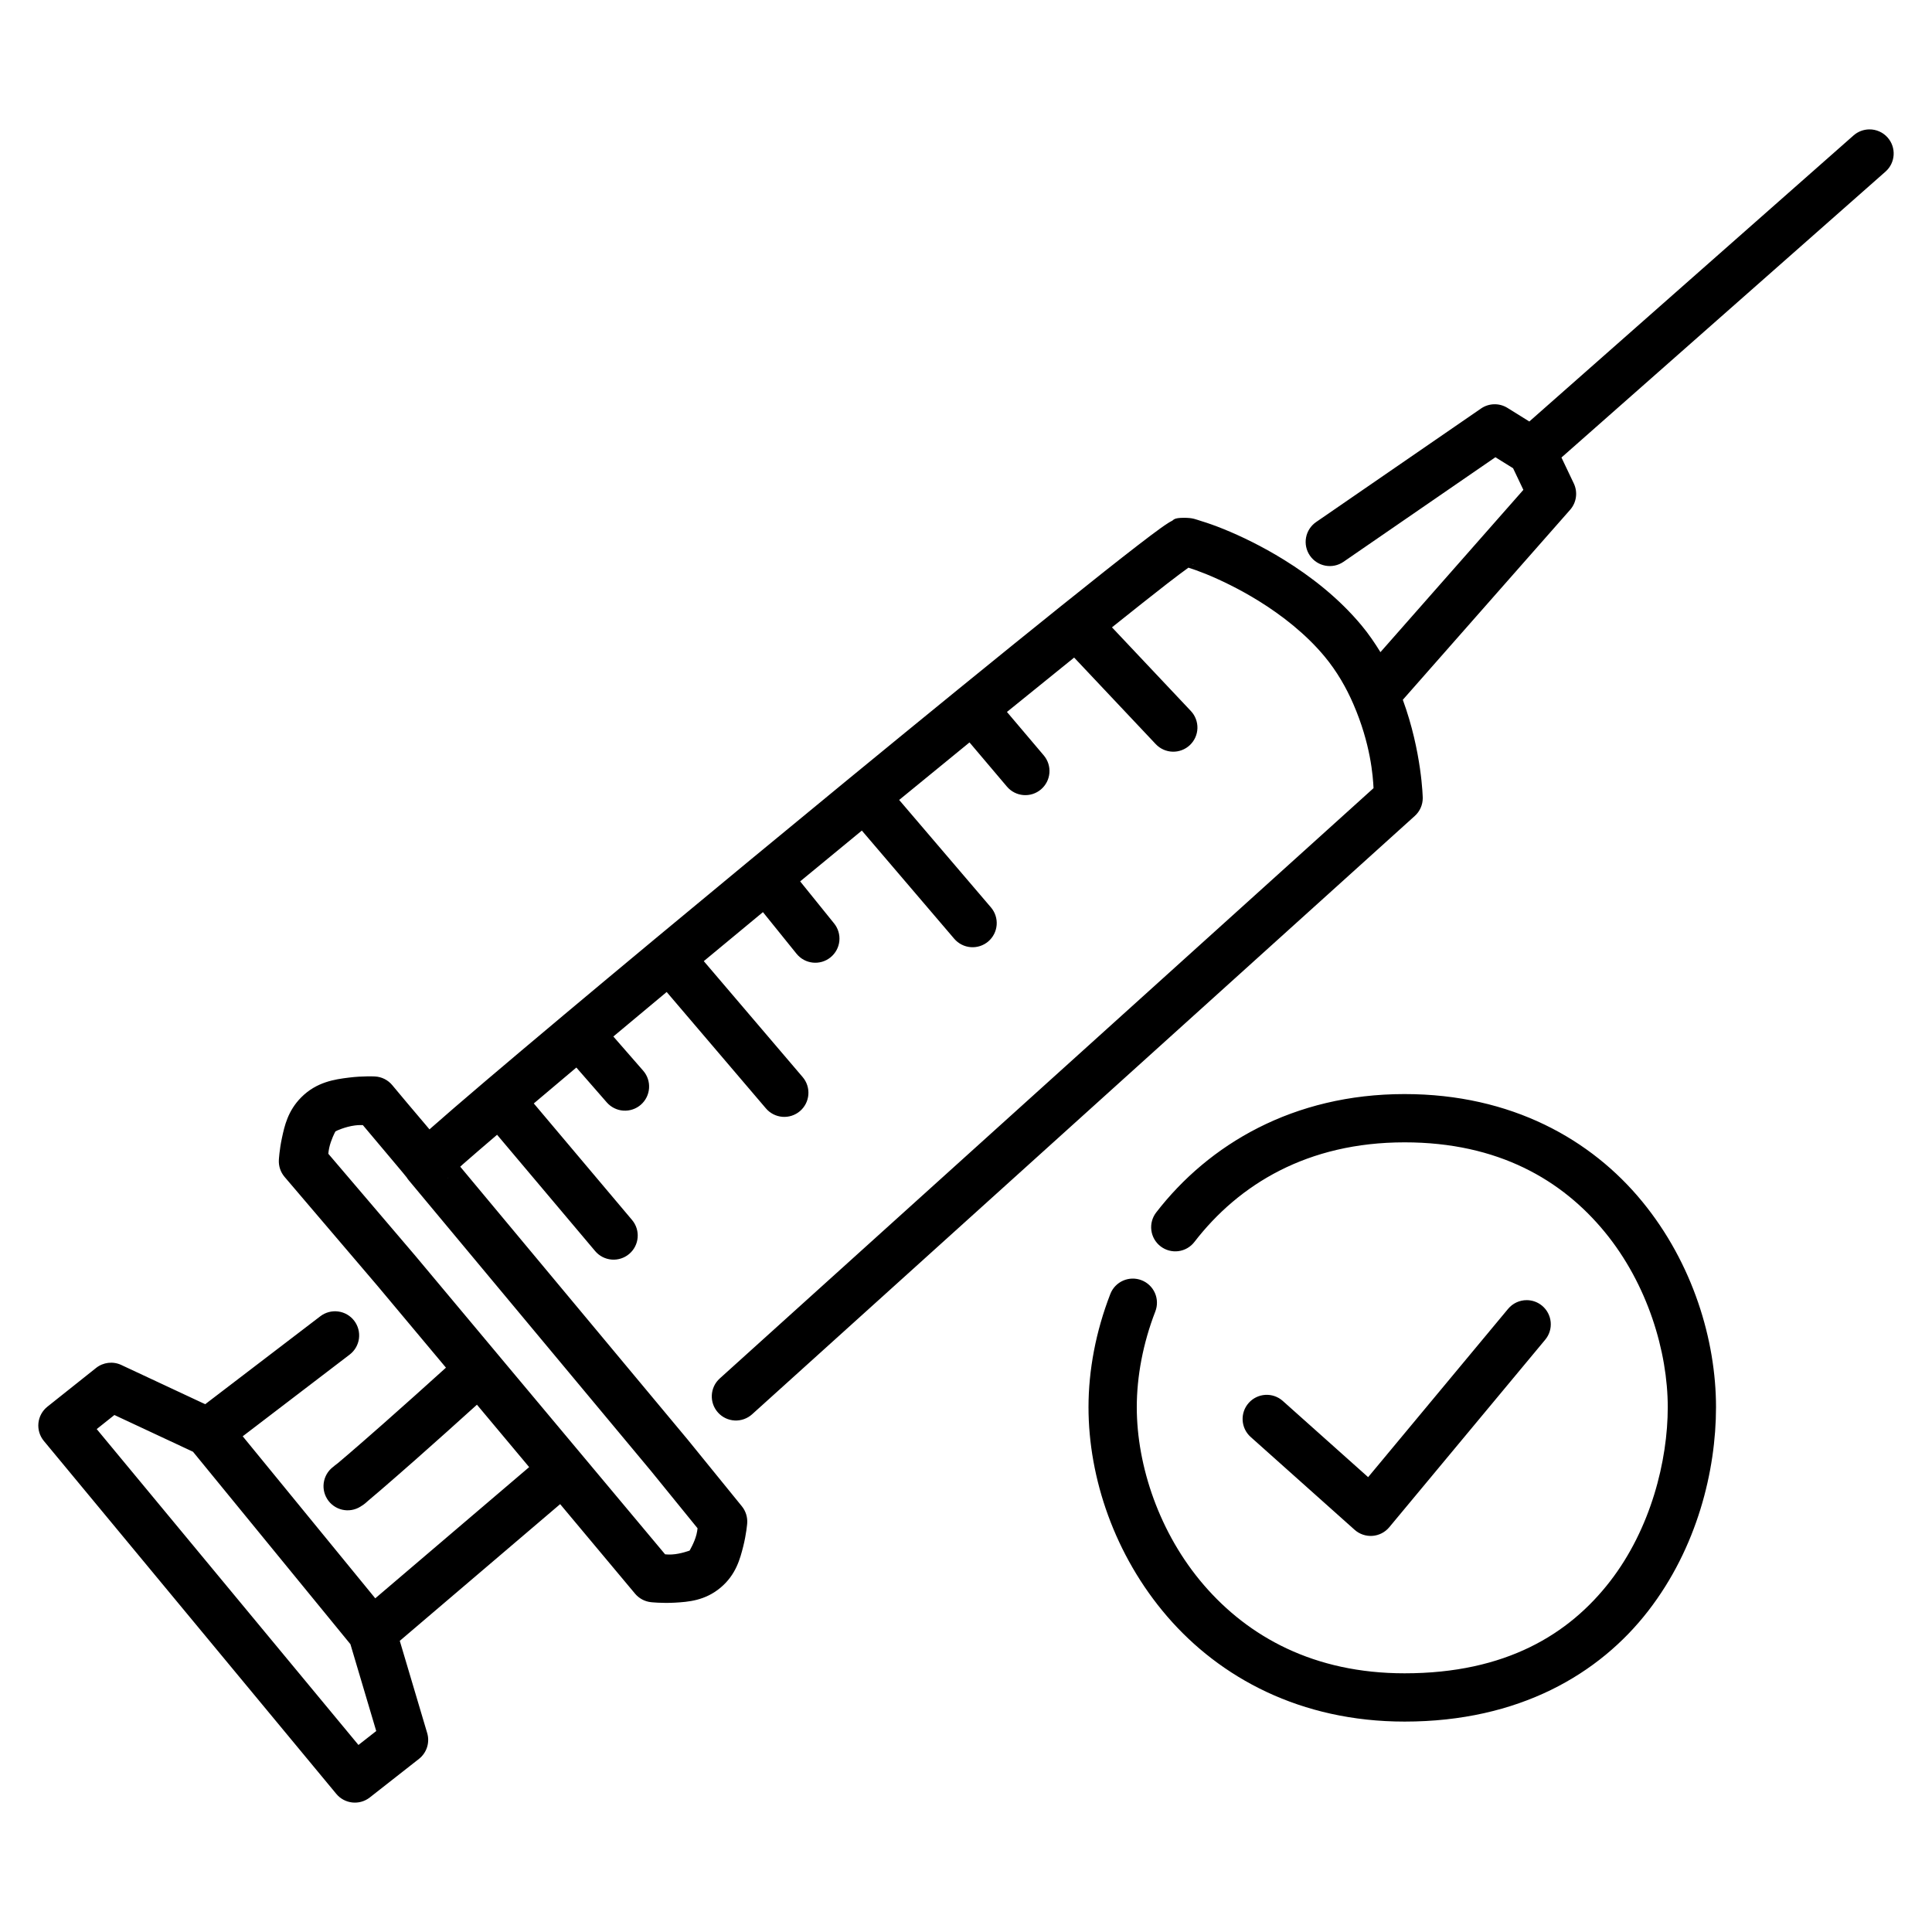 <?xml version="1.0" encoding="UTF-8"?>
<!-- Uploaded to: ICON Repo, www.svgrepo.com, Generator: ICON Repo Mixer Tools -->
<svg fill="#000000" width="800px" height="800px" version="1.1" viewBox="144 144 512 512" xmlns="http://www.w3.org/2000/svg">
 <path d="m639.38 178.29c-1.535 0.016-3.016 0.582-4.168 1.598l-85.926 75.812-5.793-3.602c-2.16-1.344-4.91-1.281-7.004 0.16l-43.707 30.09c-1.398 0.965-2.356 2.441-2.664 4.109s0.059 3.391 1.023 4.789c2.004 2.906 5.984 3.644 8.895 1.641l40.258-27.715 4.688 2.914 2.727 5.731-37.879 43.012c-1.461-2.375-3.055-4.734-4.938-7.004-6.106-7.359-13.539-13.086-20.598-17.457-5.875-3.637-11.496-6.324-15.988-8.145-2.246-0.91-4.203-1.602-5.836-2.094-1.629-0.496-2.277-0.906-4.688-0.906-2.769 0-2.723 0.566-3.156 0.785s-0.727 0.398-1.035 0.59c-0.617 0.391-1.25 0.828-2.019 1.375-1.531 1.102-3.555 2.621-6.062 4.559-4.988 3.844-11.906 9.328-20.152 15.949-0.004 0-0.008 0.004-0.012 0.008-0.012 0.008-0.016 0.012-0.023 0.02-0.016 0.012-0.031 0.023-0.047 0.031-0.012 0.012-0.023 0.02-0.031 0.027-8.043 6.453-17.371 14.008-27.43 22.199-0.035 0.027-0.066 0.051-0.098 0.078l-0.008 0.008c-0.012 0.008-0.027 0.02-0.039 0.031-9.016 7.344-18.625 15.207-28.441 23.266-0.016 0.012-0.027 0.02-0.043 0.031-0.004 0.004-0.008 0.008-0.016 0.012-0.012 0.012-0.023 0.023-0.035 0.031-0.004 0.004-0.004 0.004-0.008 0.008-0.031 0.023-0.062 0.051-0.098 0.078 0 0 0 0.004-0.004 0.004-8.566 7.031-17.285 14.215-25.902 21.336-0.008 0.008-0.02 0.016-0.027 0.023-0.004 0-0.008 0.008-0.016 0.008 0 0.004 0 0.004-0.004 0.004-0.008 0.008-0.016 0.016-0.023 0.02-0.012 0.012-0.02 0.02-0.031 0.027-8.734 7.215-17.359 14.363-25.613 21.223-0.004 0.004-0.012 0.012-0.02 0.016-0.004 0.004-0.008 0.008-0.012 0.012-0.008 0.008-0.02 0.016-0.027 0.023-8.473 7.043-16.543 13.777-23.934 19.973-0.02 0.016-0.043 0.035-0.062 0.051-0.004 0.004-0.004 0.004-0.008 0.008-0.008 0.008-0.02 0.016-0.027 0.023 0 0-0.004 0-0.004 0.004-0.031 0.027-0.062 0.055-0.094 0.082-7.816 6.555-14.859 12.488-20.793 17.535-0.008 0.008-0.016 0.016-0.02 0.02-0.027 0.023-0.055 0.043-0.082 0.066-0.008 0.008-0.016 0.012-0.02 0.02-0.047 0.039-0.094 0.078-0.137 0.117-5.828 4.961-10.594 9.066-13.934 12.023-0.176 0.152-0.246 0.227-0.41 0.371-0.414-0.488-0.699-0.836-1.141-1.355-3.039-3.59-6.629-7.812-8.707-10.344-1.145-1.395-2.82-2.238-4.621-2.328 0 0-3.133-0.168-6.891 0.301-3.758 0.465-8.578 1.145-12.652 5.254-3.516 3.547-4.41 7.547-5.09 10.73-0.684 3.18-0.82 5.844-0.82 5.844-0.09 1.637 0.457 3.246 1.52 4.496l24.598 28.844 18.164 21.703c-5.188 4.688-10.945 9.871-16.504 14.77-3.543 3.121-6.781 5.949-9.207 8.039-1.215 1.047-2.227 1.91-2.953 2.512-0.727 0.605-1.762 1.277-0.777 0.664-2.996 1.871-3.906 5.816-2.035 8.812 0.898 1.441 2.332 2.461 3.984 2.844 1.656 0.383 3.391 0.09 4.828-0.809 1.375-0.855 1.367-1 2.184-1.684 0.82-0.68 1.871-1.574 3.113-2.644 2.492-2.144 5.754-4.992 9.324-8.137 5.465-4.816 11.082-9.879 16.254-14.551l13.84 16.539-40.785 34.773-35.129-42.941 28.348-21.652c1.348-1.031 2.231-2.555 2.457-4.234 0.223-1.684-0.227-3.387-1.258-4.734-1.031-1.348-2.555-2.231-4.234-2.453-1.684-0.227-3.383 0.227-4.731 1.254l-30.523 23.316-22.23-10.395c-2.199-1.031-4.793-0.723-6.691 0.789l-12.895 10.262c-1.344 1.07-2.199 2.633-2.379 4.344-0.176 1.707 0.344 3.418 1.438 4.738l77.5 93.531c2.211 2.668 6.144 3.09 8.871 0.953l13.031-10.223c2.066-1.621 2.934-4.34 2.184-6.856l-7.262-24.43 42.5-36.23 19.848 23.727c1.055 1.258 2.551 2.066 4.184 2.25 0 0 2.879 0.332 6.375 0.133 3.496-0.203 7.981-0.5 12.148-4.016 4.039-3.41 5.133-7.606 5.965-10.895 0.828-3.285 1.047-6.078 1.047-6.078 0.133-1.641-0.375-3.269-1.41-4.547l-14.203-17.48c-0.016-0.02-0.031-0.043-0.047-0.062l-60.387-72.461c0.301-0.266 0.414-0.383 0.746-0.676 2.113-1.871 5.742-4.969 9.02-7.781l25.988 30.824c1.094 1.297 2.656 2.106 4.348 2.25 1.691 0.145 3.371-0.391 4.668-1.484 2.699-2.277 3.039-6.312 0.762-9.012l-26.035-30.879c3.481-2.949 7.231-6.117 11.277-9.516l8.066 9.242c1.117 1.277 2.695 2.062 4.387 2.176 1.691 0.113 3.363-0.449 4.641-1.562 2.66-2.324 2.934-6.363 0.613-9.023l-7.902-9.055c4.523-3.785 9.23-7.715 14.133-11.797l26.305 30.852c1.098 1.289 2.668 2.09 4.359 2.227 1.691 0.133 3.367-0.41 4.656-1.508 1.293-1.102 2.094-2.672 2.227-4.363 0.137-1.691-0.406-3.363-1.508-4.656l-26.203-30.73c5.133-4.258 10.359-8.594 15.676-12.988l8.906 11.035c2.223 2.75 6.25 3.176 8.996 0.957 1.32-1.066 2.164-2.609 2.344-4.297s-0.32-3.379-1.383-4.695l-9-11.148c5.457-4.504 10.91-8.996 16.348-13.465l24.484 28.672c1.102 1.289 2.672 2.09 4.363 2.223s3.363-0.41 4.656-1.512c1.289-1.102 2.09-2.672 2.223-4.363 0.133-1.691-0.41-3.363-1.512-4.656l-24.324-28.48c6.379-5.231 12.605-10.328 18.641-15.246l9.918 11.711c2.285 2.695 6.32 3.031 9.016 0.746 1.293-1.094 2.102-2.66 2.242-4.352s-0.398-3.367-1.496-4.664l-9.758-11.516c6.352-5.16 12.324-9.996 17.809-14.41l21.621 22.934c1.164 1.234 2.769 1.957 4.469 2.008 1.695 0.047 3.34-0.578 4.574-1.742 1.234-1.164 1.957-2.769 2.008-4.465 0.047-1.695-0.578-3.344-1.742-4.578l-20.906-22.172c5.461-4.352 11.07-8.832 14.637-11.582 2.41-1.859 4.316-3.289 5.621-4.227 1.148 0.355 2.699 0.891 4.559 1.645 3.863 1.566 8.898 3.973 14.059 7.164 6.203 3.84 12.578 8.832 17.488 14.75 3.246 3.914 5.723 8.238 7.594 12.555 4.602 10.598 5.211 19.152 5.359 22.316l-173.26 156.44c-2.621 2.367-2.828 6.41-0.461 9.031 1.137 1.262 2.727 2.016 4.422 2.102 1.691 0.086 3.352-0.504 4.613-1.641l175.62-158.57c1.344-1.211 2.109-2.938 2.109-4.746 0 0-0.211-12.18-5.281-26.035l44.336-50.348c1.691-1.922 2.074-4.664 0.977-6.977l-3.273-6.879 85.875-75.766c2.652-2.336 2.902-6.379 0.566-9.027-1.227-1.395-3-2.184-4.859-2.164zm-179.05 115.18c-0.059 0.062-0.125 0.172-0.426 0.293 0.125-0.082 0.352-0.246 0.426-0.293zm55.902 140.47c-29.531 0-51.922 13.359-65.832 31.375-1.039 1.344-1.496 3.043-1.281 4.727s1.094 3.211 2.438 4.246c1.34 1.035 3.039 1.496 4.723 1.281 1.684-0.219 3.211-1.094 4.246-2.438 11.785-15.266 29.953-26.398 55.707-26.398 24.836 0 41.762 10.004 53.074 23.797 11.316 13.793 16.664 31.695 16.664 46.398 0 14.16-4.481 32.172-15.289 46.141-10.809 13.973-27.574 24.375-54.449 24.375-24.062 0-41.406-9.707-53.211-23.402-11.801-13.695-17.766-31.605-17.766-47.113 0-8.125 1.633-16.914 4.914-25.379 0.613-1.582 0.574-3.344-0.109-4.898-0.684-1.551-1.957-2.766-3.543-3.379-1.578-0.613-3.34-0.574-4.891 0.109-1.555 0.684-2.769 1.957-3.383 3.539-3.84 9.906-5.781 20.188-5.781 30.008 0 18.711 6.898 39.254 20.871 55.465 13.969 16.207 35.312 27.844 62.898 27.844 30.305 0 51.605-12.586 64.566-29.34 12.965-16.754 17.961-37.195 17.961-53.969 0-17.715-6.109-38.113-19.559-54.512-13.449-16.395-34.594-28.477-62.969-28.477zm-276.08 8.219c2.113 2.527 4.449 5.305 6.766 8.039 1.508 1.781 2.879 3.406 3.828 4.559 0.469 0.57 0.84 1.023 1.035 1.277 0.004 0.004 0.004 0.004 0.008 0.008 0.008 0.016 0.02 0.031 0.027 0.051 0.004 0.004 0.012 0.012 0.016 0.02 0.004 0.008 0.012 0.016 0.016 0.023 0.008 0.012 0.012 0.023 0.02 0.035 0 0 0.004 0 0.004 0.004 0.02 0.027 0.039 0.055 0.055 0.082 0.004 0.004 0.004 0.008 0.008 0.012 0.008 0.012 0.016 0.02 0.023 0.031 0.004 0.008 0.008 0.012 0.012 0.016 0 0.004 0 0.008 0.004 0.008 0.016 0.027 0.035 0.051 0.051 0.074 0.012 0.016 0.02 0.031 0.031 0.043 0.008 0.012 0.016 0.023 0.023 0.035 0.008 0.008 0.012 0.016 0.02 0.027 0.004 0.004 0.008 0.012 0.016 0.016 0.016 0.023 0.035 0.051 0.055 0.074 0.004 0.004 0.008 0.012 0.012 0.016 0.008 0.012 0.02 0.023 0.027 0.031 0.035 0.047 0.07 0.09 0.105 0.133 0.004 0.004 0.008 0.012 0.012 0.016 0.004 0.008 0.008 0.012 0.016 0.02l64.156 76.988 12.359 15.211c-0.109 0.676-0.066 0.762-0.293 1.664-0.547 2.16-1.836 4.266-1.816 4.25 0.023-0.02-2.328 0.891-4.633 1.023-1.02 0.059-1.129-0.008-1.859-0.035l-22.059-26.363c-0.012-0.016-0.023-0.027-0.039-0.043-0.012-0.02-0.027-0.039-0.043-0.059l-0.039-0.043-22.031-26.324c-0.004-0.008-0.004-0.012-0.008-0.016l-0.012-0.012-0.023-0.031c-0.016-0.016-0.027-0.031-0.039-0.043l-0.098-0.117c0-0.004-0.004-0.004-0.004-0.004l-22.047-26.355c-0.016-0.016-0.027-0.027-0.039-0.043l-22.766-26.691c0.086-0.637 0.043-0.691 0.223-1.535 0.453-2.121 1.594-4.332 1.672-4.406 0.086-0.09 2.602-1.25 5.144-1.566 1.145-0.141 1.285-0.074 2.106-0.098zm22.684 13.871c-0.098 0.145-0.141 0.164-0.211 0.207 0.066-0.066 0.117-0.117 0.211-0.207zm285.75 32.523c-1.902-0.004-3.707 0.844-4.926 2.305l-37.09 44.602-22.609-20.188c-2.637-2.356-6.68-2.125-9.031 0.508-2.356 2.637-2.125 6.68 0.508 9.031l27.551 24.602c1.297 1.156 3.004 1.734 4.734 1.609 1.73-0.129 3.336-0.957 4.445-2.289l41.328-49.695c1.086-1.301 1.609-2.984 1.453-4.676-0.156-1.688-0.977-3.246-2.281-4.332-1.145-0.953-2.59-1.477-4.082-1.477zm-374.27 30.438 20.832 9.738 41.715 50.996 6.84 23.016-4.711 3.691-69.363-83.711z"/>
</svg>